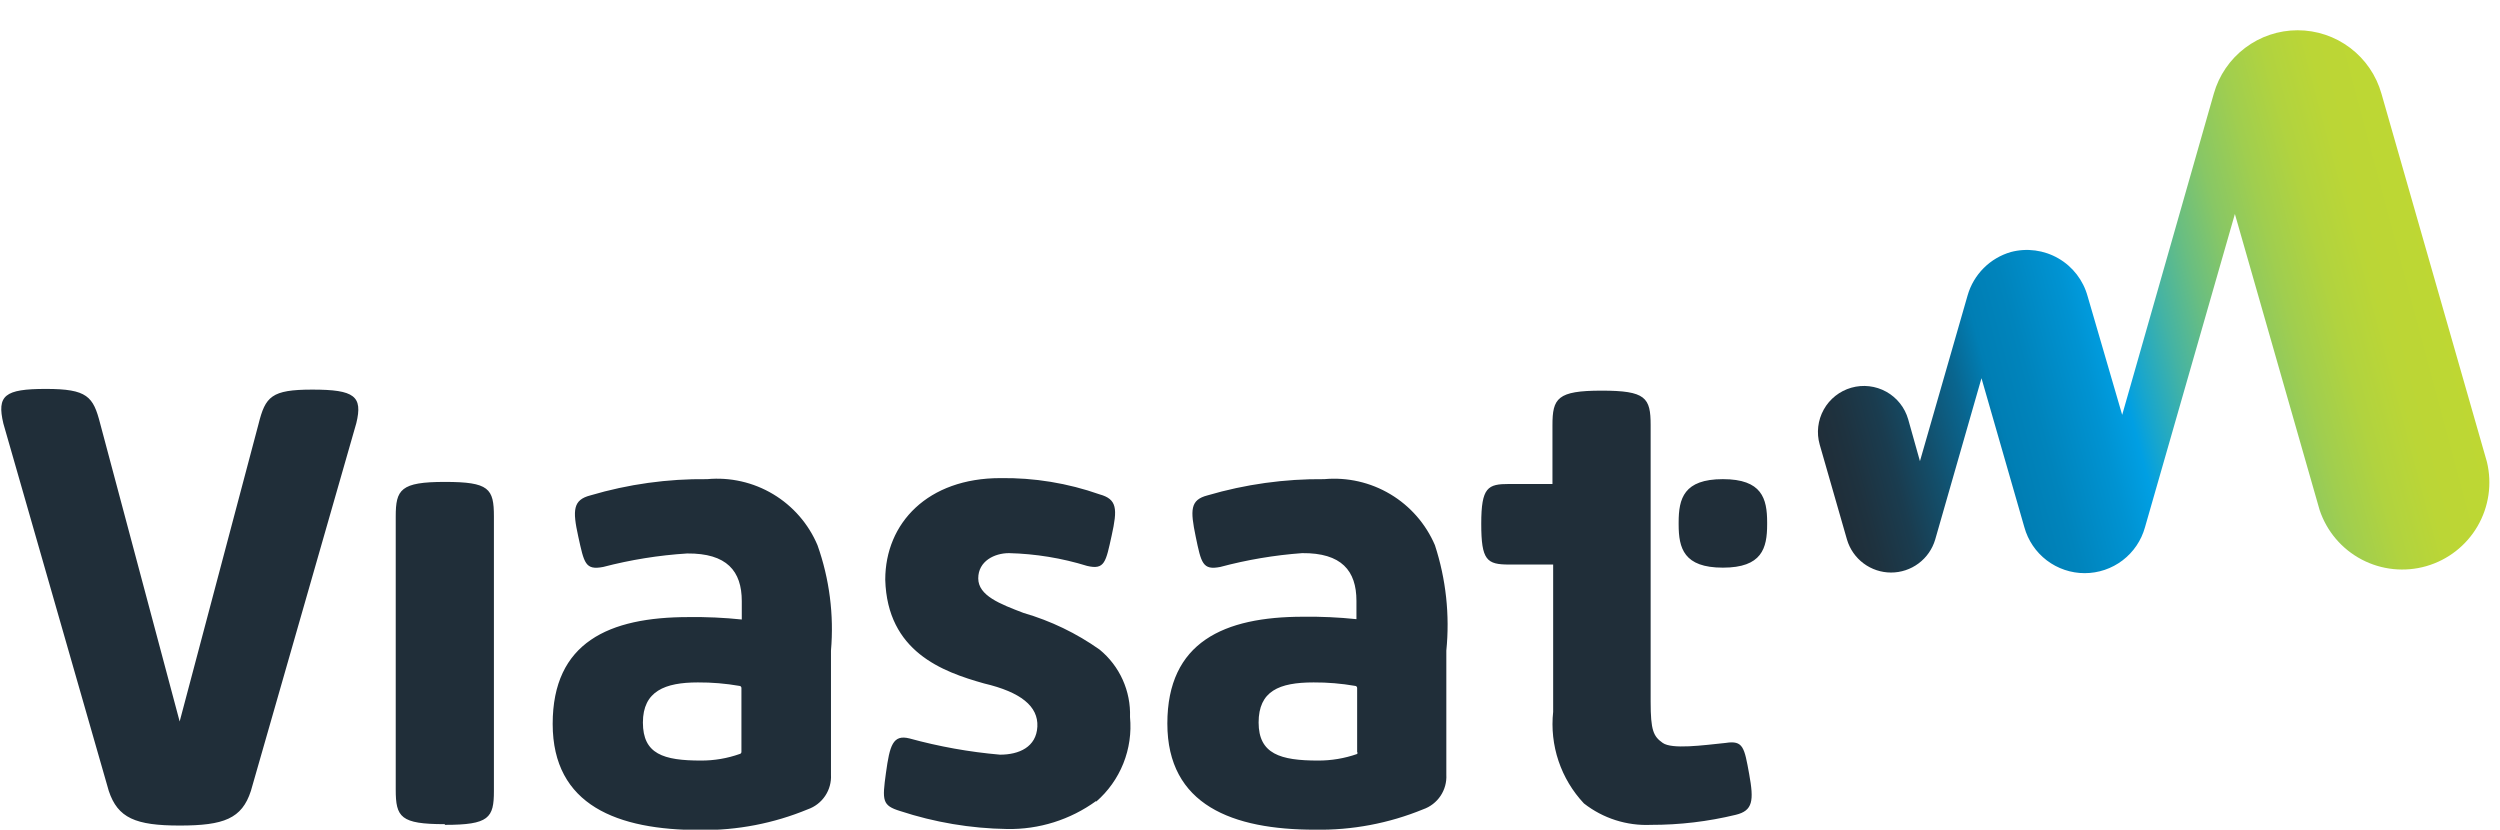 <svg width="229" height="76" viewBox="0 0 229 76" fill="none" xmlns="http://www.w3.org/2000/svg">
<g clip-path="url(#clip0_917_1193)">
<path d="M184.196 23.085C183.255 23.357 182.399 23.862 181.707 24.555C181.015 25.247 180.509 26.103 180.237 27.043L175.867 42.243L174.791 38.412C174.484 37.337 173.763 36.428 172.786 35.884C171.809 35.341 170.657 35.208 169.582 35.514C168.507 35.821 167.597 36.542 167.054 37.519C166.511 38.496 166.377 39.648 166.684 40.723L169.186 49.432C169.444 50.302 169.977 51.066 170.704 51.608C171.432 52.151 172.315 52.445 173.223 52.445C174.131 52.445 175.015 52.151 175.742 51.608C176.47 51.066 177.002 50.302 177.261 49.432L181.504 34.643L185.431 48.292C185.764 49.502 186.485 50.569 187.483 51.329C188.482 52.089 189.702 52.501 190.957 52.501C192.211 52.501 193.432 52.089 194.43 51.329C195.428 50.569 196.149 49.502 196.482 48.292L204.716 19.602L212.474 46.708C213.124 48.662 214.504 50.289 216.326 51.249C218.147 52.209 220.27 52.427 222.249 51.859C224.228 51.29 225.91 49.979 226.945 48.199C227.98 46.419 228.286 44.308 227.801 42.307L218.142 8.582C217.67 6.909 216.664 5.437 215.278 4.388C213.892 3.34 212.201 2.772 210.463 2.772C208.725 2.772 207.035 3.34 205.649 4.388C204.263 5.437 203.257 6.909 202.784 8.582L194.392 38L191.226 27.138C190.825 25.672 189.862 24.424 188.545 23.665C187.228 22.906 185.665 22.697 184.196 23.085Z" fill="url(#paint0_linear_917_1193)"/>
<path d="M161.87 47.848V48.038C161.87 50.223 161.395 51.997 157.817 51.997C154.239 51.997 153.764 50.223 153.764 48.038V47.848C153.764 45.663 154.239 43.89 157.817 43.89C161.395 43.89 161.87 45.663 161.87 47.848ZM151.23 75.557C149.014 75.658 146.834 74.961 145.087 73.593C144.041 72.48 143.247 71.154 142.761 69.706C142.274 68.257 142.106 66.721 142.269 65.202V51.712H138.247C136.189 51.712 135.682 51.332 135.682 47.975C135.682 44.618 136.284 44.333 138.247 44.333H142.205V38.95C142.205 36.48 142.649 35.783 146.702 35.783C150.755 35.783 151.199 36.417 151.199 38.95V64.283C151.199 66.912 151.452 67.45 152.307 68.052C153.162 68.653 155.949 68.273 158.07 68.052C159.685 67.798 159.78 68.463 160.224 70.902C160.667 73.34 160.572 74.258 158.989 74.638C156.449 75.254 153.844 75.563 151.23 75.557ZM111.774 51.933C110.159 52.25 110.032 51.585 109.525 49.147C109.019 46.708 109.019 45.79 110.602 45.378C114.077 44.357 117.684 43.855 121.305 43.89C123.417 43.699 125.534 44.181 127.355 45.268C129.175 46.354 130.605 47.989 131.439 49.938C132.454 53.05 132.81 56.34 132.484 59.597V70.965C132.522 71.652 132.335 72.332 131.953 72.903C131.57 73.475 131.012 73.906 130.362 74.132C127.22 75.422 123.847 76.058 120.45 76C112.914 76 106.929 73.752 106.929 66.278C106.929 58.805 112.122 56.493 119.374 56.493C121.002 56.472 122.631 56.546 124.25 56.715V55.037C124.25 52.282 122.889 50.635 119.279 50.667C116.743 50.852 114.23 51.276 111.774 51.933ZM120.735 69.667C121.954 69.672 123.164 69.468 124.314 69.065C124.334 69.038 124.345 69.004 124.345 68.97C124.345 68.936 124.334 68.902 124.314 68.875V63.017C124.314 62.966 124.294 62.918 124.258 62.882C124.222 62.847 124.174 62.827 124.124 62.827C122.869 62.609 121.597 62.503 120.324 62.51C117.157 62.51 115.289 63.302 115.289 66.183C115.289 69.065 117.284 69.667 120.735 69.667ZM100.405 73.372C98.034 75.093 95.165 75.994 92.235 75.937C88.909 75.884 85.611 75.329 82.45 74.29C80.804 73.783 80.804 73.34 81.152 70.807C81.5 68.273 81.785 67.26 83.305 67.64C86.02 68.387 88.797 68.885 91.602 69.128C93.344 69.128 94.927 68.432 95.022 66.563C95.117 64.695 93.502 63.397 90.145 62.605C86.314 61.528 81.279 59.692 81.089 53.105C81.089 47.912 84.984 43.795 91.634 43.795C94.727 43.751 97.804 44.255 100.722 45.283C102.337 45.727 102.369 46.613 101.83 49.052C101.292 51.49 101.197 52.218 99.582 51.838C97.262 51.121 94.853 50.727 92.425 50.667C91.095 50.667 89.607 51.395 89.607 52.978C89.607 54.562 91.602 55.322 93.755 56.145C96.248 56.869 98.603 58.003 100.722 59.502C101.631 60.247 102.355 61.192 102.838 62.263C103.321 63.334 103.551 64.502 103.509 65.677C103.647 67.124 103.438 68.583 102.898 69.932C102.358 71.282 101.503 72.483 100.405 73.435V73.372ZM55.249 51.933C53.602 52.25 53.507 51.585 52.969 49.147C52.43 46.708 52.494 45.79 54.077 45.378C57.55 44.349 61.158 43.848 64.78 43.89C66.888 43.696 69.003 44.178 70.819 45.265C72.635 46.352 74.058 47.989 74.882 49.938C75.98 53.032 76.401 56.326 76.117 59.597V70.965C76.155 71.652 75.969 72.332 75.586 72.903C75.203 73.475 74.645 73.906 73.995 74.132C70.875 75.424 67.525 76.07 64.147 76.032C56.579 76.032 50.625 73.783 50.625 66.31C50.625 58.837 55.787 56.525 63.07 56.525C64.699 56.503 66.327 56.577 67.947 56.747V55.068C67.947 52.313 66.585 50.667 62.944 50.698C60.345 50.861 57.768 51.275 55.249 51.933ZM64.21 69.667C65.418 69.672 66.618 69.468 67.757 69.065C67.802 69.057 67.842 69.034 67.871 68.999C67.9 68.964 67.916 68.92 67.915 68.875V63.017C67.915 62.966 67.895 62.918 67.86 62.882C67.824 62.847 67.776 62.827 67.725 62.827C66.471 62.609 65.199 62.503 63.925 62.51C60.917 62.51 58.89 63.302 58.89 66.183C58.89 69.065 60.759 69.667 64.21 69.667ZM40.745 75.493C36.692 75.493 36.249 74.86 36.249 72.327V47.31C36.249 44.84 36.692 44.143 40.745 44.143C44.799 44.143 45.242 44.745 45.242 47.31V72.453C45.242 74.923 44.799 75.557 40.745 75.557V75.493ZM28.617 35.688C24.849 35.688 24.31 36.322 23.677 38.855L16.457 66.088L9.174 38.792C8.54 36.322 8.002 35.625 4.202 35.625C0.402 35.625 -0.295 36.227 0.307 38.792L9.965 72.453C10.789 74.923 12.404 75.62 16.457 75.62C20.51 75.62 22.157 74.987 22.98 72.453L32.639 38.76C33.24 36.29 32.48 35.688 28.617 35.688Z" fill="#202E39"/>
</g>
<defs>
<linearGradient id="paint0_linear_917_1193" x1="166.747" y1="40.66" x2="223.367" y2="25.492" gradientUnits="userSpaceOnUse">
<stop stop-color="#202E39"/>
<stop offset="0.04" stop-color="#1E323F"/>
<stop offset="0.1" stop-color="#1A3C4F"/>
<stop offset="0.16" stop-color="#134E6A"/>
<stop offset="0.23" stop-color="#096690"/>
<stop offset="0.28" stop-color="#007EB4"/>
<stop offset="0.34" stop-color="#0084BC"/>
<stop offset="0.43" stop-color="#0093D2"/>
<stop offset="0.48" stop-color="#009FE3"/>
<stop offset="0.51" stop-color="#18A6CD"/>
<stop offset="0.57" stop-color="#44B3A4"/>
<stop offset="0.63" stop-color="#69BE81"/>
<stop offset="0.69" stop-color="#88C765"/>
<stop offset="0.76" stop-color="#A0CE4F"/>
<stop offset="0.83" stop-color="#B1D33F"/>
<stop offset="0.9" stop-color="#BBD636"/>
<stop offset="1" stop-color="#BED733"/>
</linearGradient>
<clipPath id="clip0_917_1193">
<rect width="228" height="76" fill="white" transform="translate(0.117)"/>
</clipPath>
</defs>
</svg>
